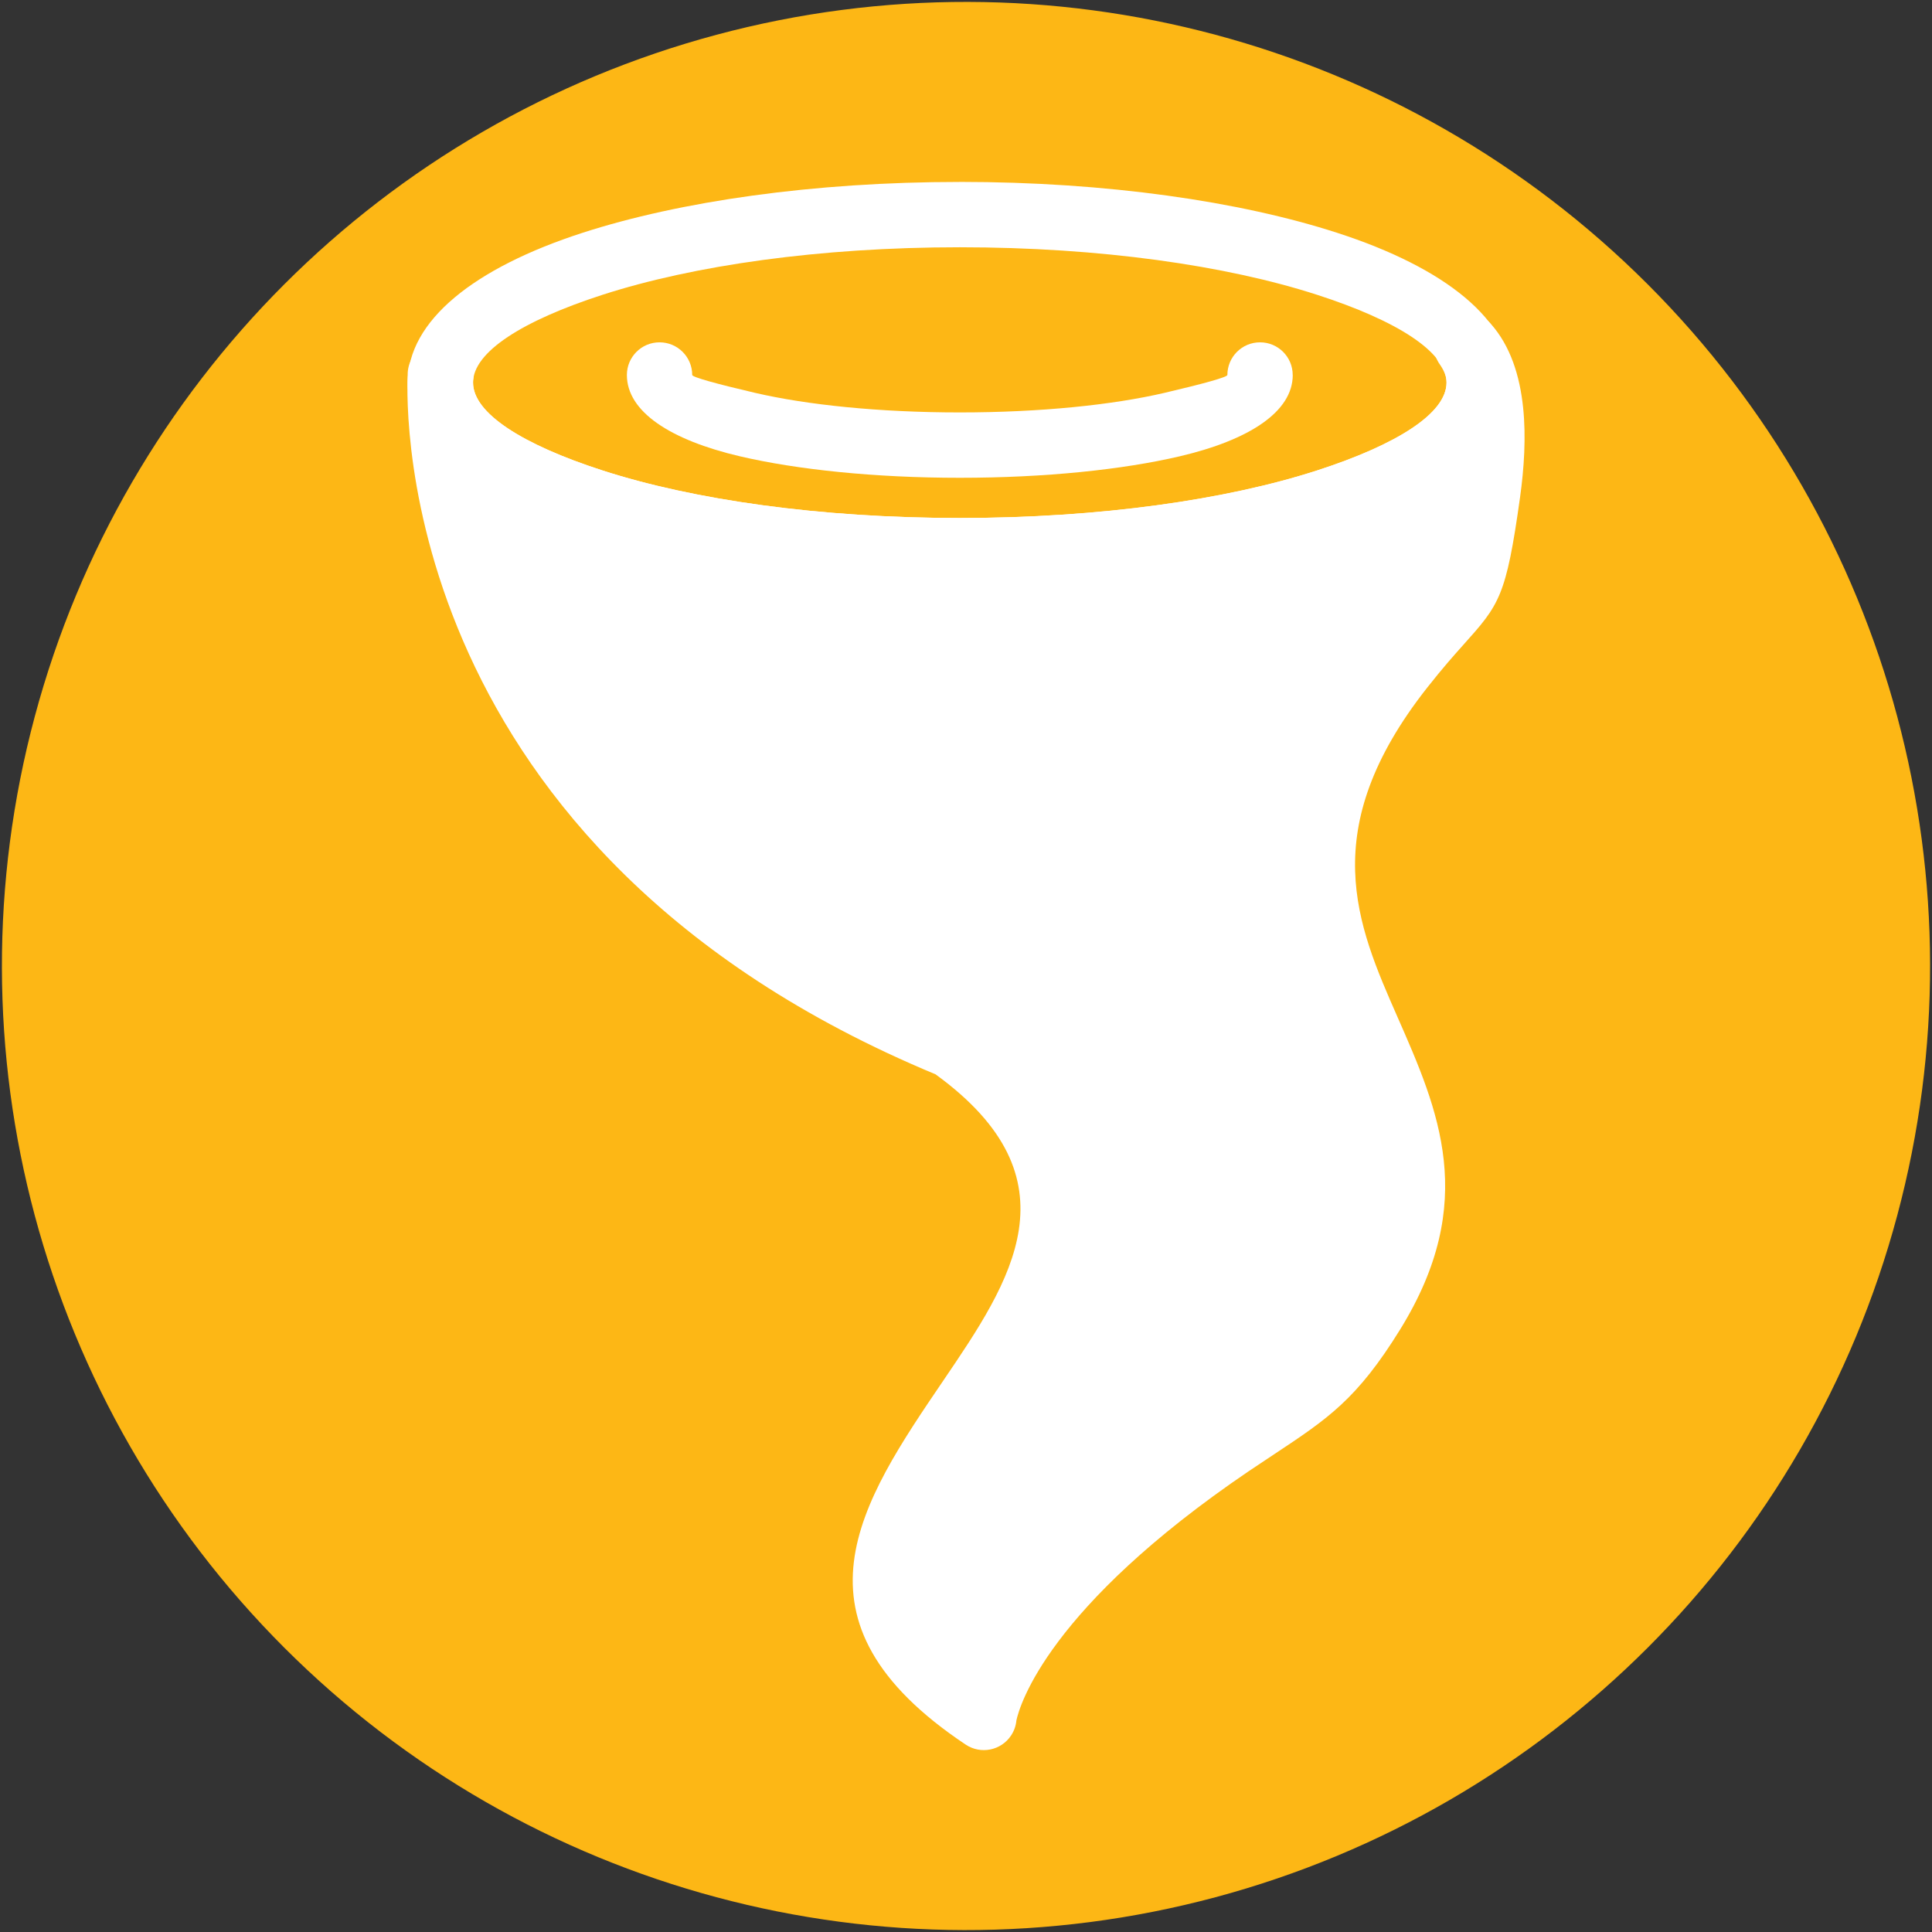 <svg xmlns="http://www.w3.org/2000/svg" id="Layer_1" viewBox="0 0 501 501"><rect x="0" y="0" width="501" height="501" fill="#333333" stroke="none"/><defs><style>.cls-1{fill:#fff;}.cls-2{fill:#fdb715;}</style></defs><circle class="cls-2" cx="250.5" cy="250.5" r="250" transform="translate(-103.76 250.5) rotate(-45)"></circle><path class="cls-1" d="M242.65,278.61C102.82,220.48,105.29,106.42,105.72,97.25c-.03-1.5.35-3.03,1.16-4.42,2.36-4.03,7.54-5.39,11.58-3.04,2.98,1.65,4.78,5.02,4.27,8.6h-.02c0,.08-.02.23-.04.45,0,.05,0,.18,0,.39,0,7.94,12.83,16.07,33.56,22.77,23.55,7.62,56.3,12.33,92.66,12.33s69.11-4.71,92.66-12.33c20.73-6.71,33.56-14.83,33.56-22.77,0-.72-.12-1.43-.36-2.12-.26-.76-.68-1.57-1.24-2.41-2.62-3.5-2.15-8.48,1.18-11.42,3.51-3.09,8.86-2.76,11.96.75l-6.35,5.6,6.35-5.59c5.01,5.68,7.47,13.36,8.33,21.74.77,7.5.25,15.61-.8,23.15-3.62,25.9-5.35,27.83-14.74,38.32-2.32,2.59-5.24,5.86-9.38,11.11-28.99,36.86-18.18,61.45-7.68,85.33,10.69,24.31,21.1,47.99.76,80.97-11.22,18.19-18.81,23.23-32.74,32.46-2.68,1.77-5.57,3.7-6.52,4.34-52.19,35.44-59.46,60.78-60.31,64.67-.12,1.36-.58,2.72-1.39,3.93-2.6,3.89-7.85,4.94-11.75,2.35-48.13-32.09-27.29-62.78-5.78-94.45,17.43-25.66,35.4-52.14-2.02-79.35Z"></path><path class="cls-1" d="M248.89,47.17c38.03,0,72.63,5.04,97.82,13.19,28.02,9.06,45.34,22.73,45.34,38.86s-17.32,29.8-45.34,38.86c-25.2,8.15-59.79,13.2-97.82,13.2s-72.63-5.04-97.83-13.19c-28.01-9.06-45.34-22.73-45.34-38.86s17.33-29.79,45.34-38.86c25.2-8.15,59.8-13.19,97.83-13.19h0ZM341.55,76.45c-23.55-7.62-56.3-12.33-92.66-12.33s-69.11,4.71-92.66,12.33c-20.74,6.71-33.56,14.83-33.56,22.77s12.83,16.07,33.56,22.77c23.55,7.62,56.3,12.33,92.66,12.33s69.11-4.71,92.66-12.33c20.74-6.71,33.56-14.83,33.56-22.77s-12.82-16.07-33.56-22.77Z"></path><path class="cls-1" d="M335.22,97.24c0-4.68-3.79-8.47-8.47-8.47s-8.47,3.79-8.47,8.47c0,.55-6.21,2.27-16.25,4.62-13.48,3.15-32.26,5.09-53.14,5.09s-39.66-1.95-53.14-5.09c-10.04-2.34-16.25-4.07-16.25-4.62,0-4.68-3.79-8.47-8.47-8.47s-8.47,3.79-8.47,8.47c0,9.5,11.22,16.86,29.36,21.1,14.7,3.43,34.86,5.56,56.98,5.56s42.27-2.12,56.97-5.56c18.14-4.24,29.36-11.6,29.36-21.1Z"></path></svg>